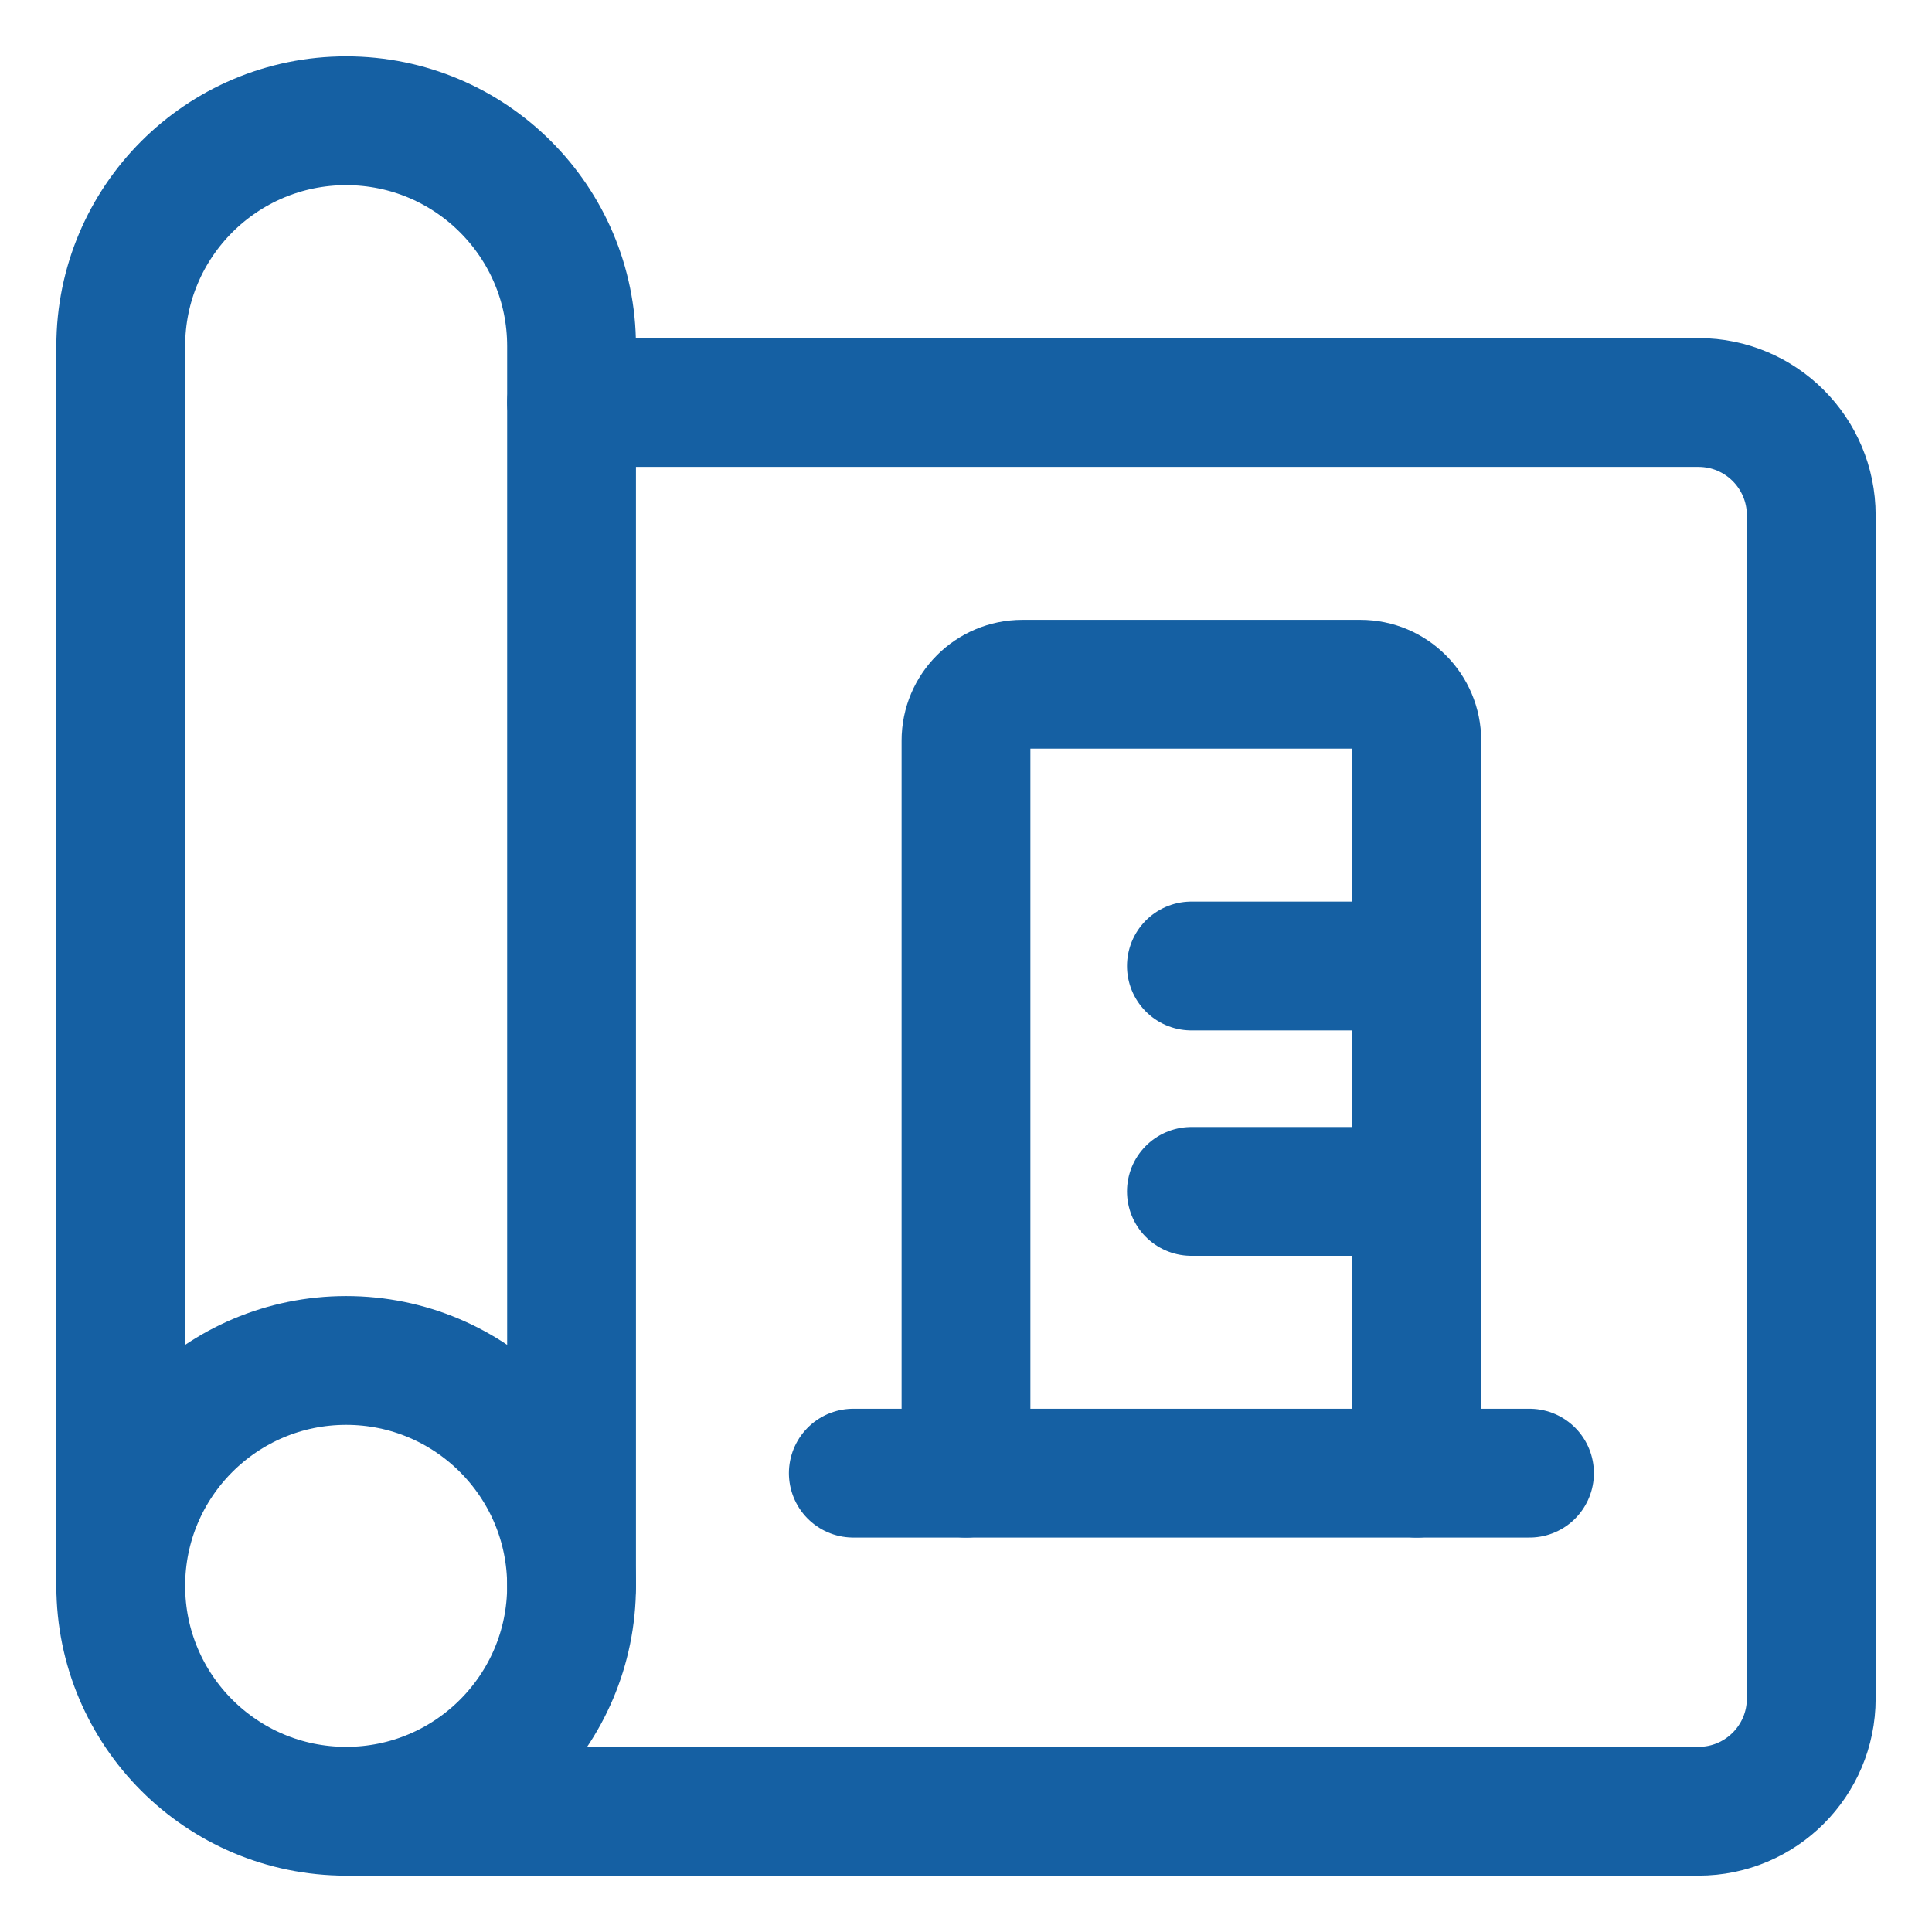<svg width="30" height="30" viewBox="0 0 30 30" fill="none" xmlns="http://www.w3.org/2000/svg">
<circle cx="5.375" cy="24.625" r="3.5" stroke="#1560A3" stroke-width="2" stroke-linecap="round" stroke-linejoin="round"/>
<path d="M1.875 24.625V5.375C1.875 3.442 3.442 1.875 5.375 1.875C7.308 1.875 8.875 3.442 8.875 5.375V24.625" stroke="#1560A3" stroke-width="2" stroke-linecap="round" stroke-linejoin="round"/>
<path d="M5.375 28.125H26.375C27.341 28.125 28.125 27.341 28.125 26.375V8C28.125 7.034 27.341 6.25 26.375 6.25H8.875" stroke="#1560A3" stroke-width="2" stroke-linecap="round" stroke-linejoin="round"/>
<path fill-rule="evenodd" clip-rule="evenodd" d="M15 22.875H22V11.5C22 11.017 21.608 10.625 21.125 10.625H15.875C15.392 10.625 15 11.017 15 11.5V22.875Z" stroke="#1560A3" stroke-width="2" stroke-linecap="round" stroke-linejoin="round"/>
<path d="M18.5 15H22" stroke="#1560A3" stroke-width="2" stroke-linecap="round" stroke-linejoin="round"/>
<path d="M18.5 18.5H22" stroke="#1560A3" stroke-width="2" stroke-linecap="round" stroke-linejoin="round"/>
<path d="M23.75 22.875H22" stroke="#1560A3" stroke-width="2" stroke-linecap="round" stroke-linejoin="round"/>
<path d="M15 22.875H13.25" stroke="#1560A3" stroke-width="2" stroke-linecap="round" stroke-linejoin="round"/>
</svg>

